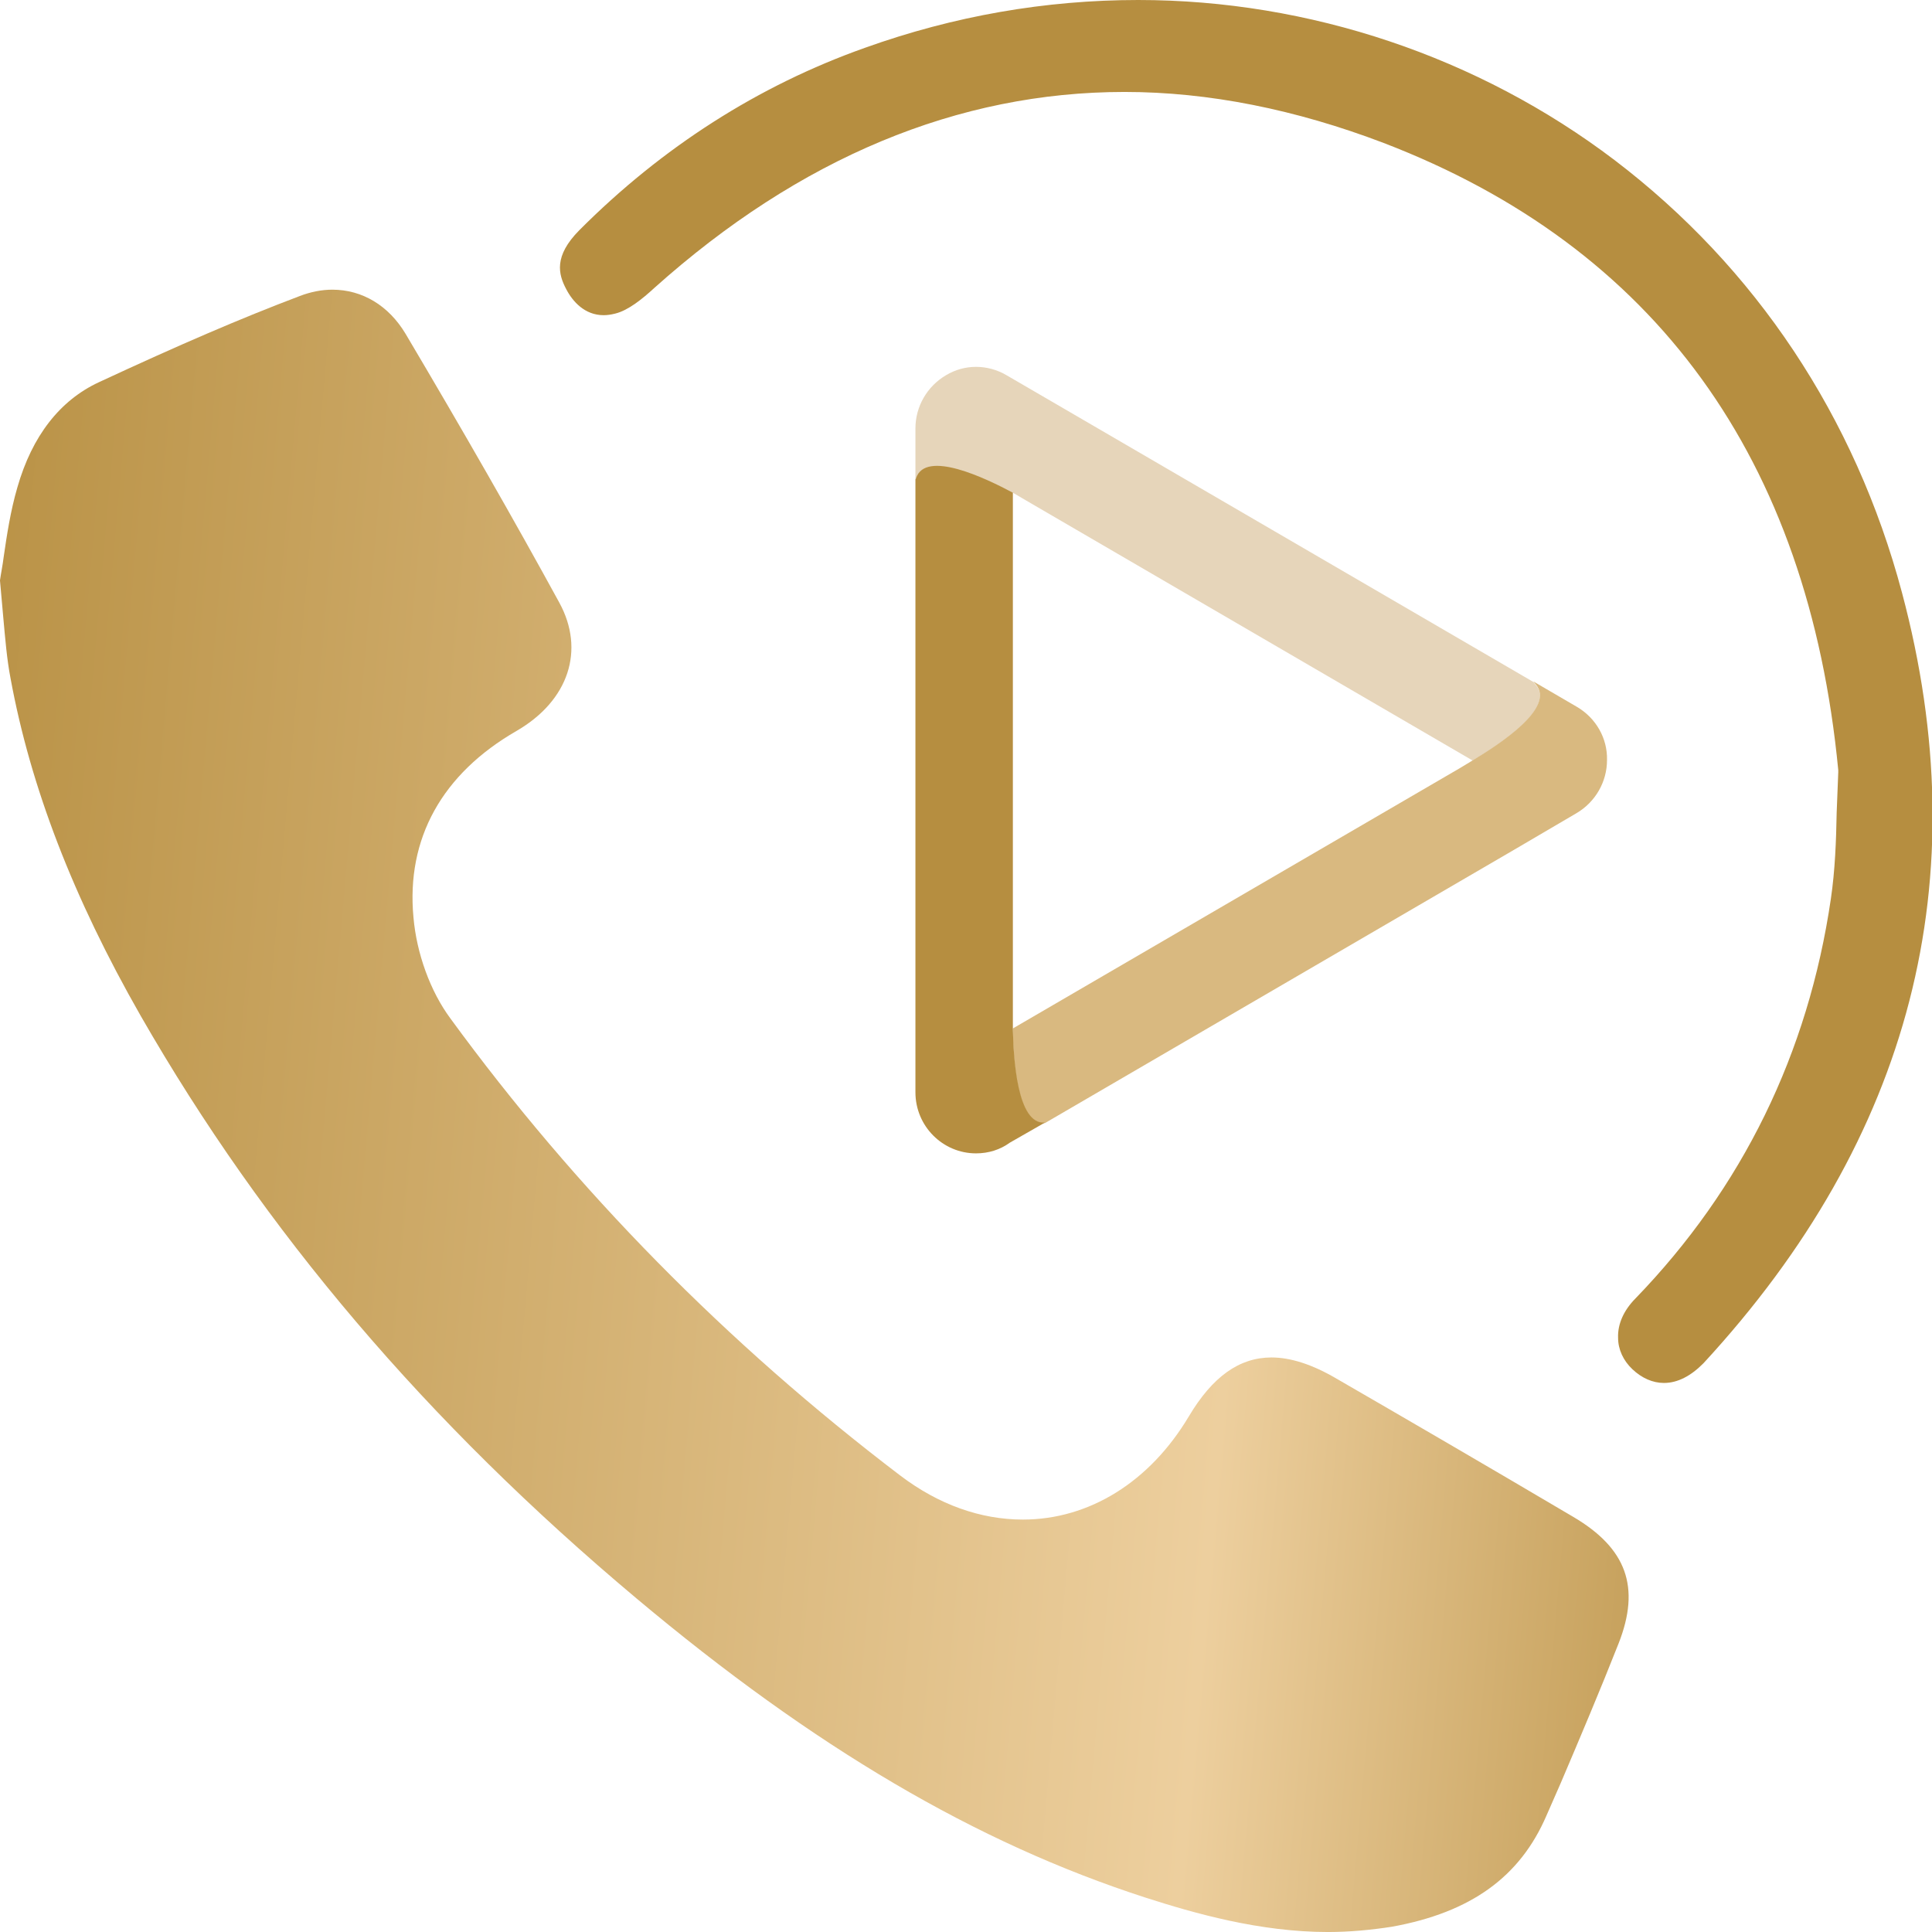 <svg width="108" height="108" viewBox="0 0 108 108" fill="none" xmlns="http://www.w3.org/2000/svg">
<g clip-path="url(#clip0_2347_1473)">
<path d="M85.858 38.297C85.799 38.238 85.77 38.178 85.711 38.119L59.535 22.877L56.267 20.976C55.207 20.352 53.911 20.352 52.881 20.976C51.821 21.6 51.173 22.729 51.173 23.947V26.829C51.173 26.799 51.202 26.769 51.202 26.769C51.732 25.135 55.118 26.769 56.62 27.572V27.542L57.327 27.958L82.325 42.516C83.856 41.625 86.948 39.575 85.858 38.297Z" fill="#E6D5BA"/>
<path d="M88.155 39.516L85.711 38.09C85.77 38.149 85.799 38.209 85.858 38.268C86.948 39.575 83.826 41.596 82.354 42.487L81.618 42.933L56.62 57.491C56.62 59.125 56.826 62.928 58.416 62.78L84.68 47.479L88.125 45.458C89.185 44.834 89.833 43.705 89.833 42.487C89.863 41.269 89.215 40.14 88.155 39.516Z" fill="#D9B980"/>
<path d="M56.62 57.492C56.62 57.343 56.62 57.254 56.62 57.135V56.749V27.543C55.118 26.741 51.732 25.107 51.202 26.741C51.202 26.77 51.173 26.8 51.173 26.8V57.254V61.057C51.173 62.959 52.704 64.474 54.559 64.474C55.266 64.474 55.913 64.266 56.443 63.88L58.416 62.751C56.856 62.899 56.65 59.126 56.62 57.492Z" fill="#B68E40"/>
<path d="M74.228 108.001C70.43 108.001 66.778 106.961 64.011 106.07C54.559 103.009 45.52 97.691 35.568 89.342C23.849 79.508 14.78 68.841 7.861 56.779C4.092 50.183 1.707 44.003 0.588 37.912C0.382 36.843 0.293 35.714 0.176 34.436C0.117 33.812 0.058 33.158 -0.001 32.445C0.058 32.029 0.146 31.613 0.205 31.138C0.382 29.92 0.588 28.553 0.971 27.246C1.795 24.364 3.356 22.373 5.535 21.363C10.01 19.283 13.455 17.798 16.753 16.55C17.371 16.312 17.989 16.193 18.578 16.193C20.257 16.193 21.729 17.085 22.671 18.659C25.91 24.126 28.736 29.058 31.269 33.693C32.712 36.337 31.799 39.16 28.884 40.854C24.703 43.26 22.701 46.885 23.113 51.282C23.289 53.303 24.055 55.412 25.174 56.927C32.181 66.524 40.632 75.111 50.319 82.479C52.468 84.113 54.824 84.945 57.18 84.945C60.89 84.945 64.276 82.835 66.454 79.181C67.779 76.953 69.281 75.883 71.077 75.883C72.137 75.883 73.344 76.269 74.669 77.042C78.32 79.151 83.12 81.944 87.949 84.796C90.923 86.549 91.718 88.718 90.481 91.868C89.45 94.482 88.332 97.126 87.242 99.682L86.447 101.494C84.975 104.911 82.237 106.901 77.82 107.704C76.672 107.882 75.465 108.001 74.228 108.001Z" fill="url(#paint0_linear_2347_1473)"/>
<path d="M93.013 77.308C92.395 77.308 91.777 77.041 91.247 76.536C90.746 76.061 90.452 75.437 90.452 74.783C90.422 74.01 90.776 73.238 91.424 72.584C97.401 66.404 101.081 58.888 102.347 50.242C102.583 48.637 102.642 47.003 102.671 45.428C102.701 44.685 102.73 43.943 102.76 43.17V43.111V43.051C101.081 25.611 92.513 13.816 77.349 7.992C72.432 6.12 67.574 5.14 62.863 5.14C53.558 5.14 44.696 8.824 36.569 16.103C35.921 16.698 35.126 17.351 34.39 17.53C34.155 17.589 33.949 17.619 33.742 17.619C32.682 17.619 32.005 16.846 31.652 16.163C31.21 15.331 30.945 14.321 32.388 12.865C37.011 8.23 42.399 4.783 48.347 2.674C53.323 0.891 58.446 0 63.628 0C73.198 0 82.649 3.179 90.246 8.943C98.137 14.945 103.702 23.294 106.322 33.128C110.592 49.142 106.852 63.611 95.222 76.209C94.515 76.922 93.779 77.308 93.013 77.308Z" fill="#B68E40"/>
</g>
<defs>
<linearGradient id="paint0_linear_2347_1473" x1="-10.001" y1="72.001" x2="97.999" y2="81.501" gradientUnits="userSpaceOnUse">
<stop stop-color="#B68E40"/>
<stop offset="0.725" stop-color="#EDCF9E"/>
<stop offset="0.995" stop-color="#BE974E"/>
</linearGradient>
<clipPath id="clip0_2347_1473">
<rect width="108.001" height="108" fill="white" transform="translate(-0.001)"/>
</clipPath>
</defs>
</svg>
